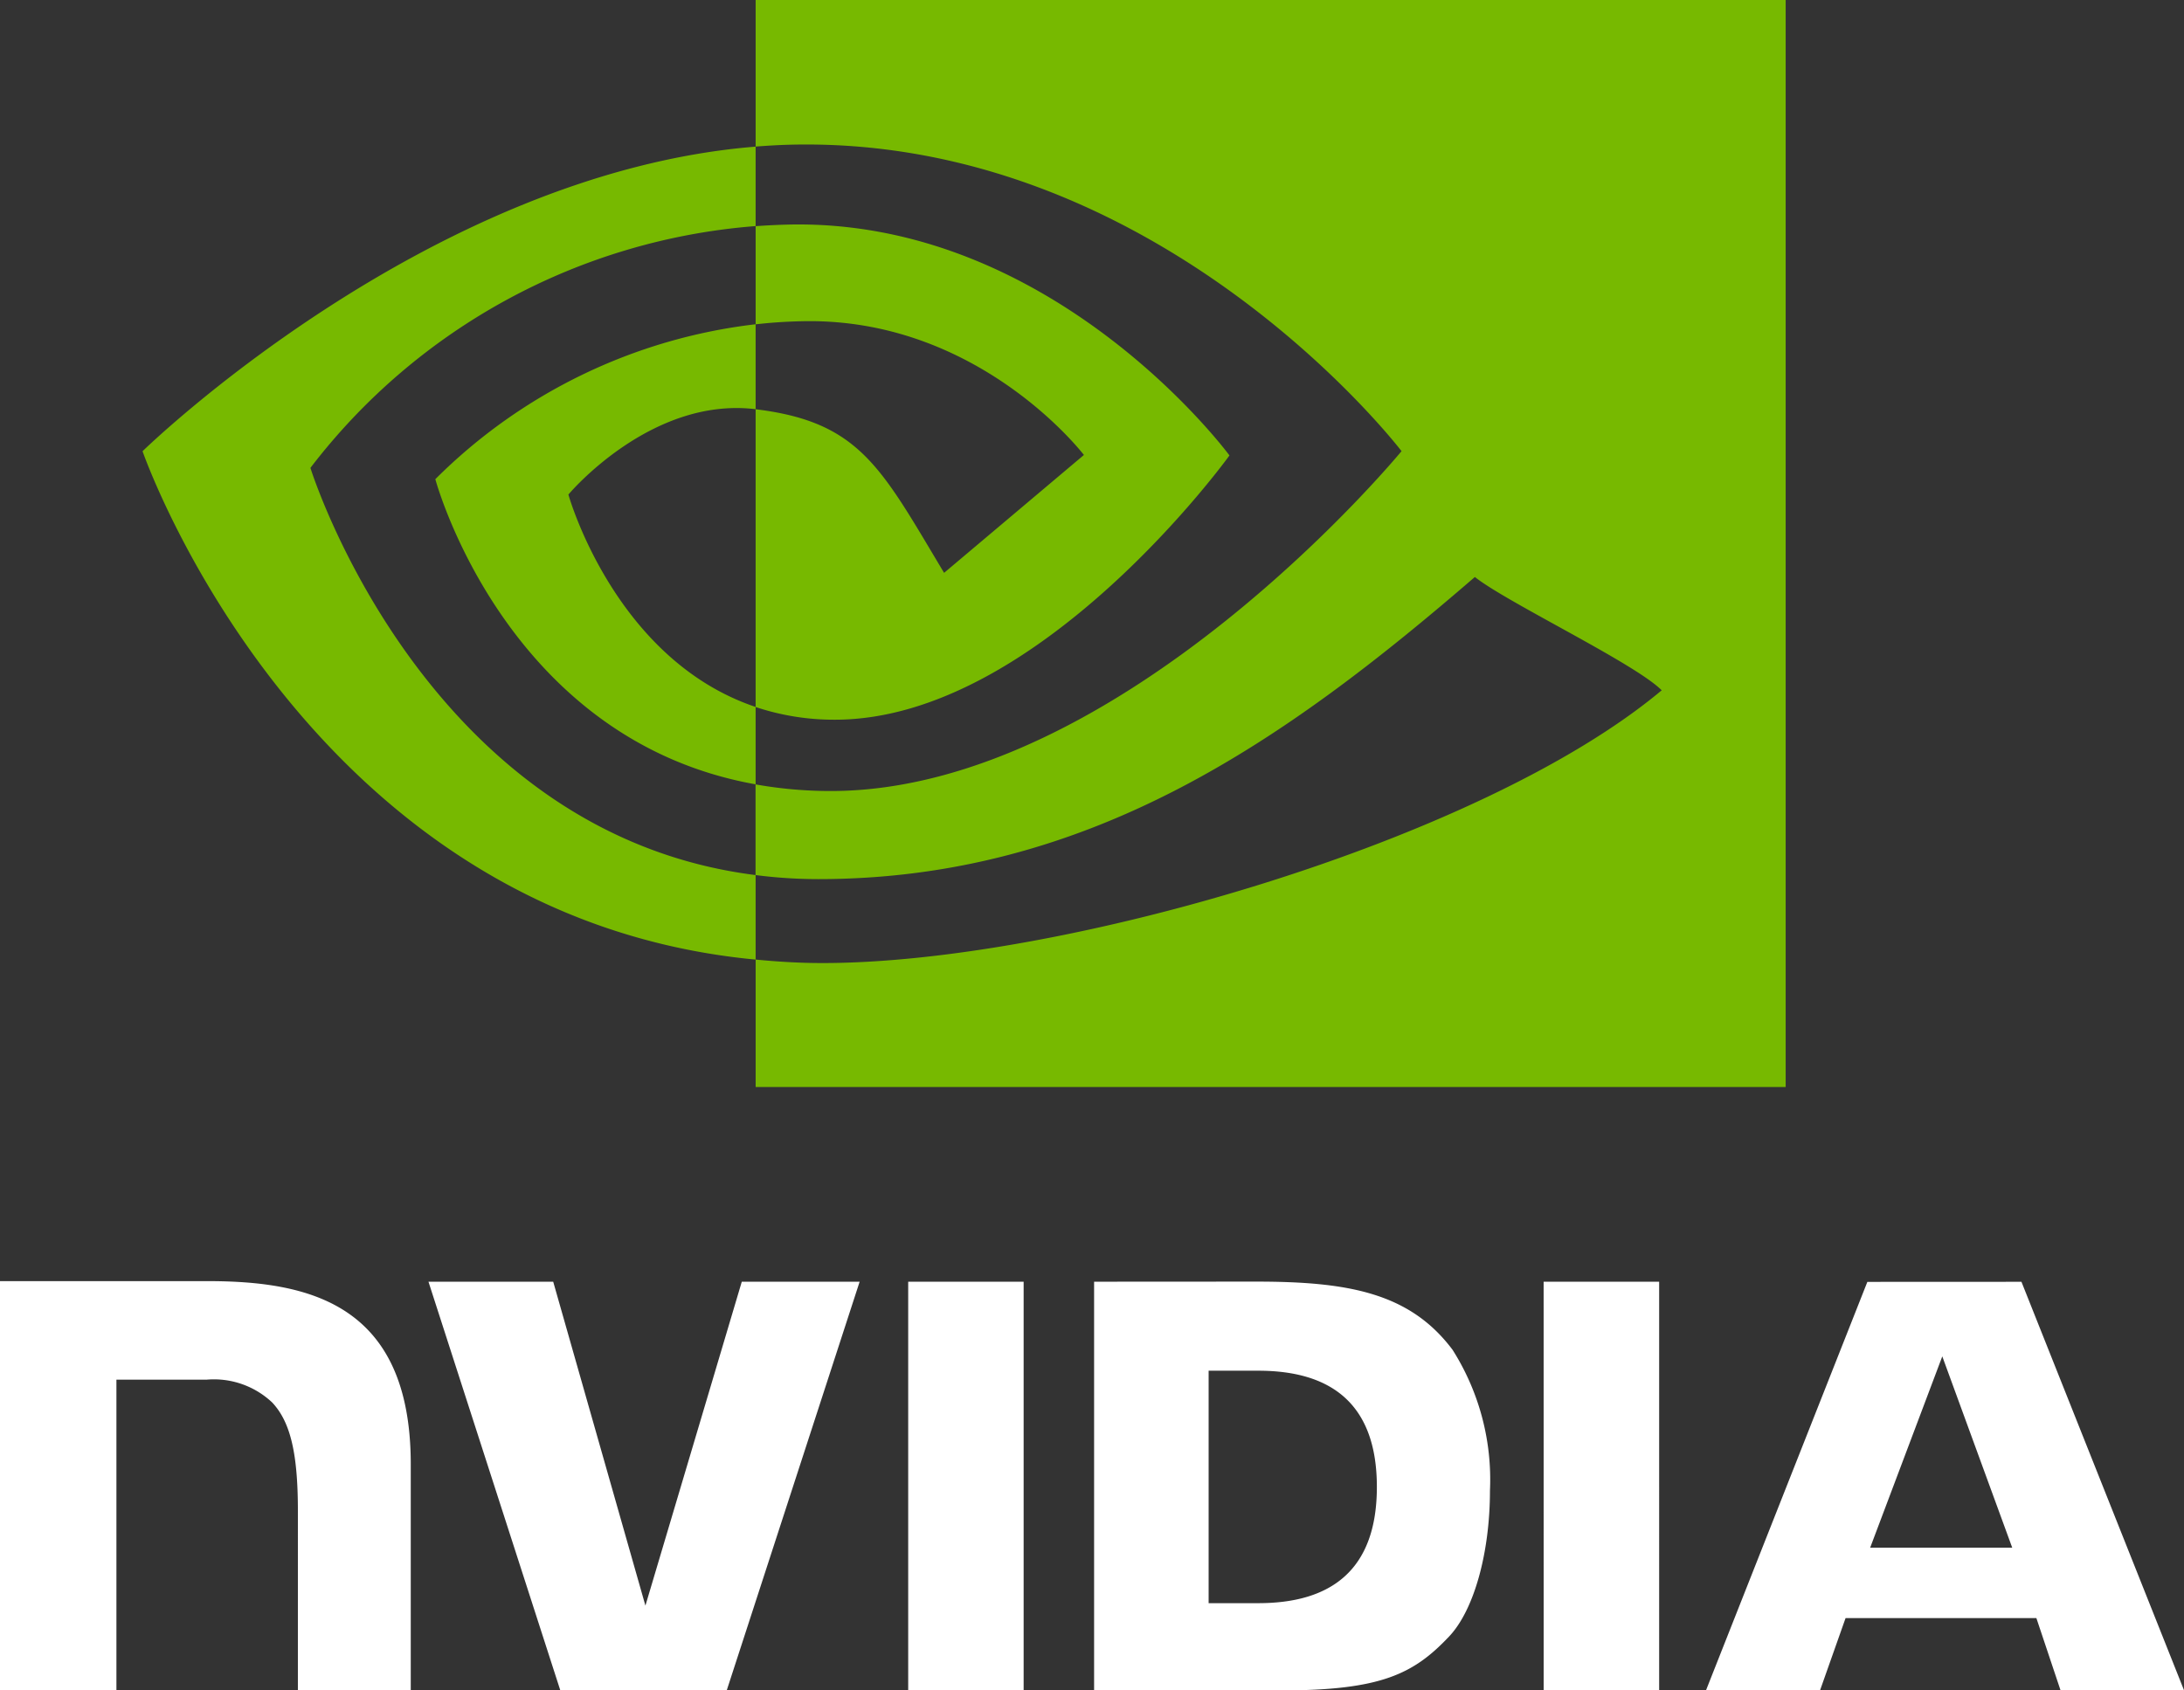 <svg xmlns="http://www.w3.org/2000/svg" width="90.011" height="69.686" viewBox="0 0 90.011 69.686">
  <rect x="0" y="0" width="90.011" height="69.686" fill="#333333" stroke="none"/>
  <g id="Nvidia_logo" transform="translate(-35.188 -31.512)">
    <path id="path19" d="M115.237,228.73l2.883,7.888h-5.856Zm-3.088-3.071L105.5,242.494H110.2l1.051-2.975h7.864l.995,2.975H125.2L118.5,225.656ZM98.808,242.5h4.76V225.653H98.807ZM65.76,225.652l-3.972,13.353-3.8-13.352H52.847L58.281,242.5h6.858l5.478-16.848ZM85,229.321h2.046c2.968,0,4.888,1.333,4.888,4.791s-1.92,4.792-4.888,4.792H85Zm-4.72-3.669V242.5H88c4.112,0,5.454-.683,6.906-2.217,1.025-1.077,1.689-3.439,1.689-6.022a10,10,0,0,0-1.54-5.8c-1.763-2.353-4.3-2.813-8.094-2.813Zm-45.094-.023V242.5h4.8V229.69h3.72a3.5,3.5,0,0,1,2.7.941c.752.8,1.059,2.095,1.059,4.461V242.5h4.652v-9.322c0-6.653-4.241-7.55-8.39-7.55Zm37.432.023,0,16.848h4.758V225.652Z" transform="translate(0 -141.303)" fill="#fff"/>
    <path id="path21" d="M63.7,50.8a25.587,25.587,0,0,1,18.348-9.968V37.557C68.507,38.644,56.781,50.113,56.781,50.113s6.641,19.2,25.267,20.957V67.586C68.379,65.866,63.7,50.8,63.7,50.8Zm18.348,9.855v3.19c-10.33-1.842-13.2-12.58-13.2-12.58a22.337,22.337,0,0,1,13.2-6.386v3.5l-.016,0c-4.324-.519-7.7,3.52-7.7,3.52s1.893,6.8,7.717,8.756m0-29.146v6.045c.4-.03.795-.056,1.195-.07,15.394-.519,25.425,12.626,25.425,12.626S97.147,64.121,85.145,64.121a17.682,17.682,0,0,1-3.1-.273v3.738a20.417,20.417,0,0,0,2.579.167c11.169,0,19.246-5.7,27.067-12.455,1.3,1.039,6.605,3.565,7.7,4.671C111.954,66.194,94.624,71.213,84.8,71.213c-.947,0-1.857-.057-2.751-.144v5.253H124.5V31.512Zm0,13.371V40.835c.393-.027.79-.049,1.195-.061,11.07-.348,18.333,9.513,18.333,9.513S93.731,61.181,85.32,61.181a10.188,10.188,0,0,1-3.272-.523V48.383c4.31.521,5.177,2.424,7.768,6.744l5.762-4.859s-4.207-5.517-11.3-5.517a20.745,20.745,0,0,0-2.233.131" transform="translate(-15.718 0)" fill="#77b900"/>
  </g>
</svg>
